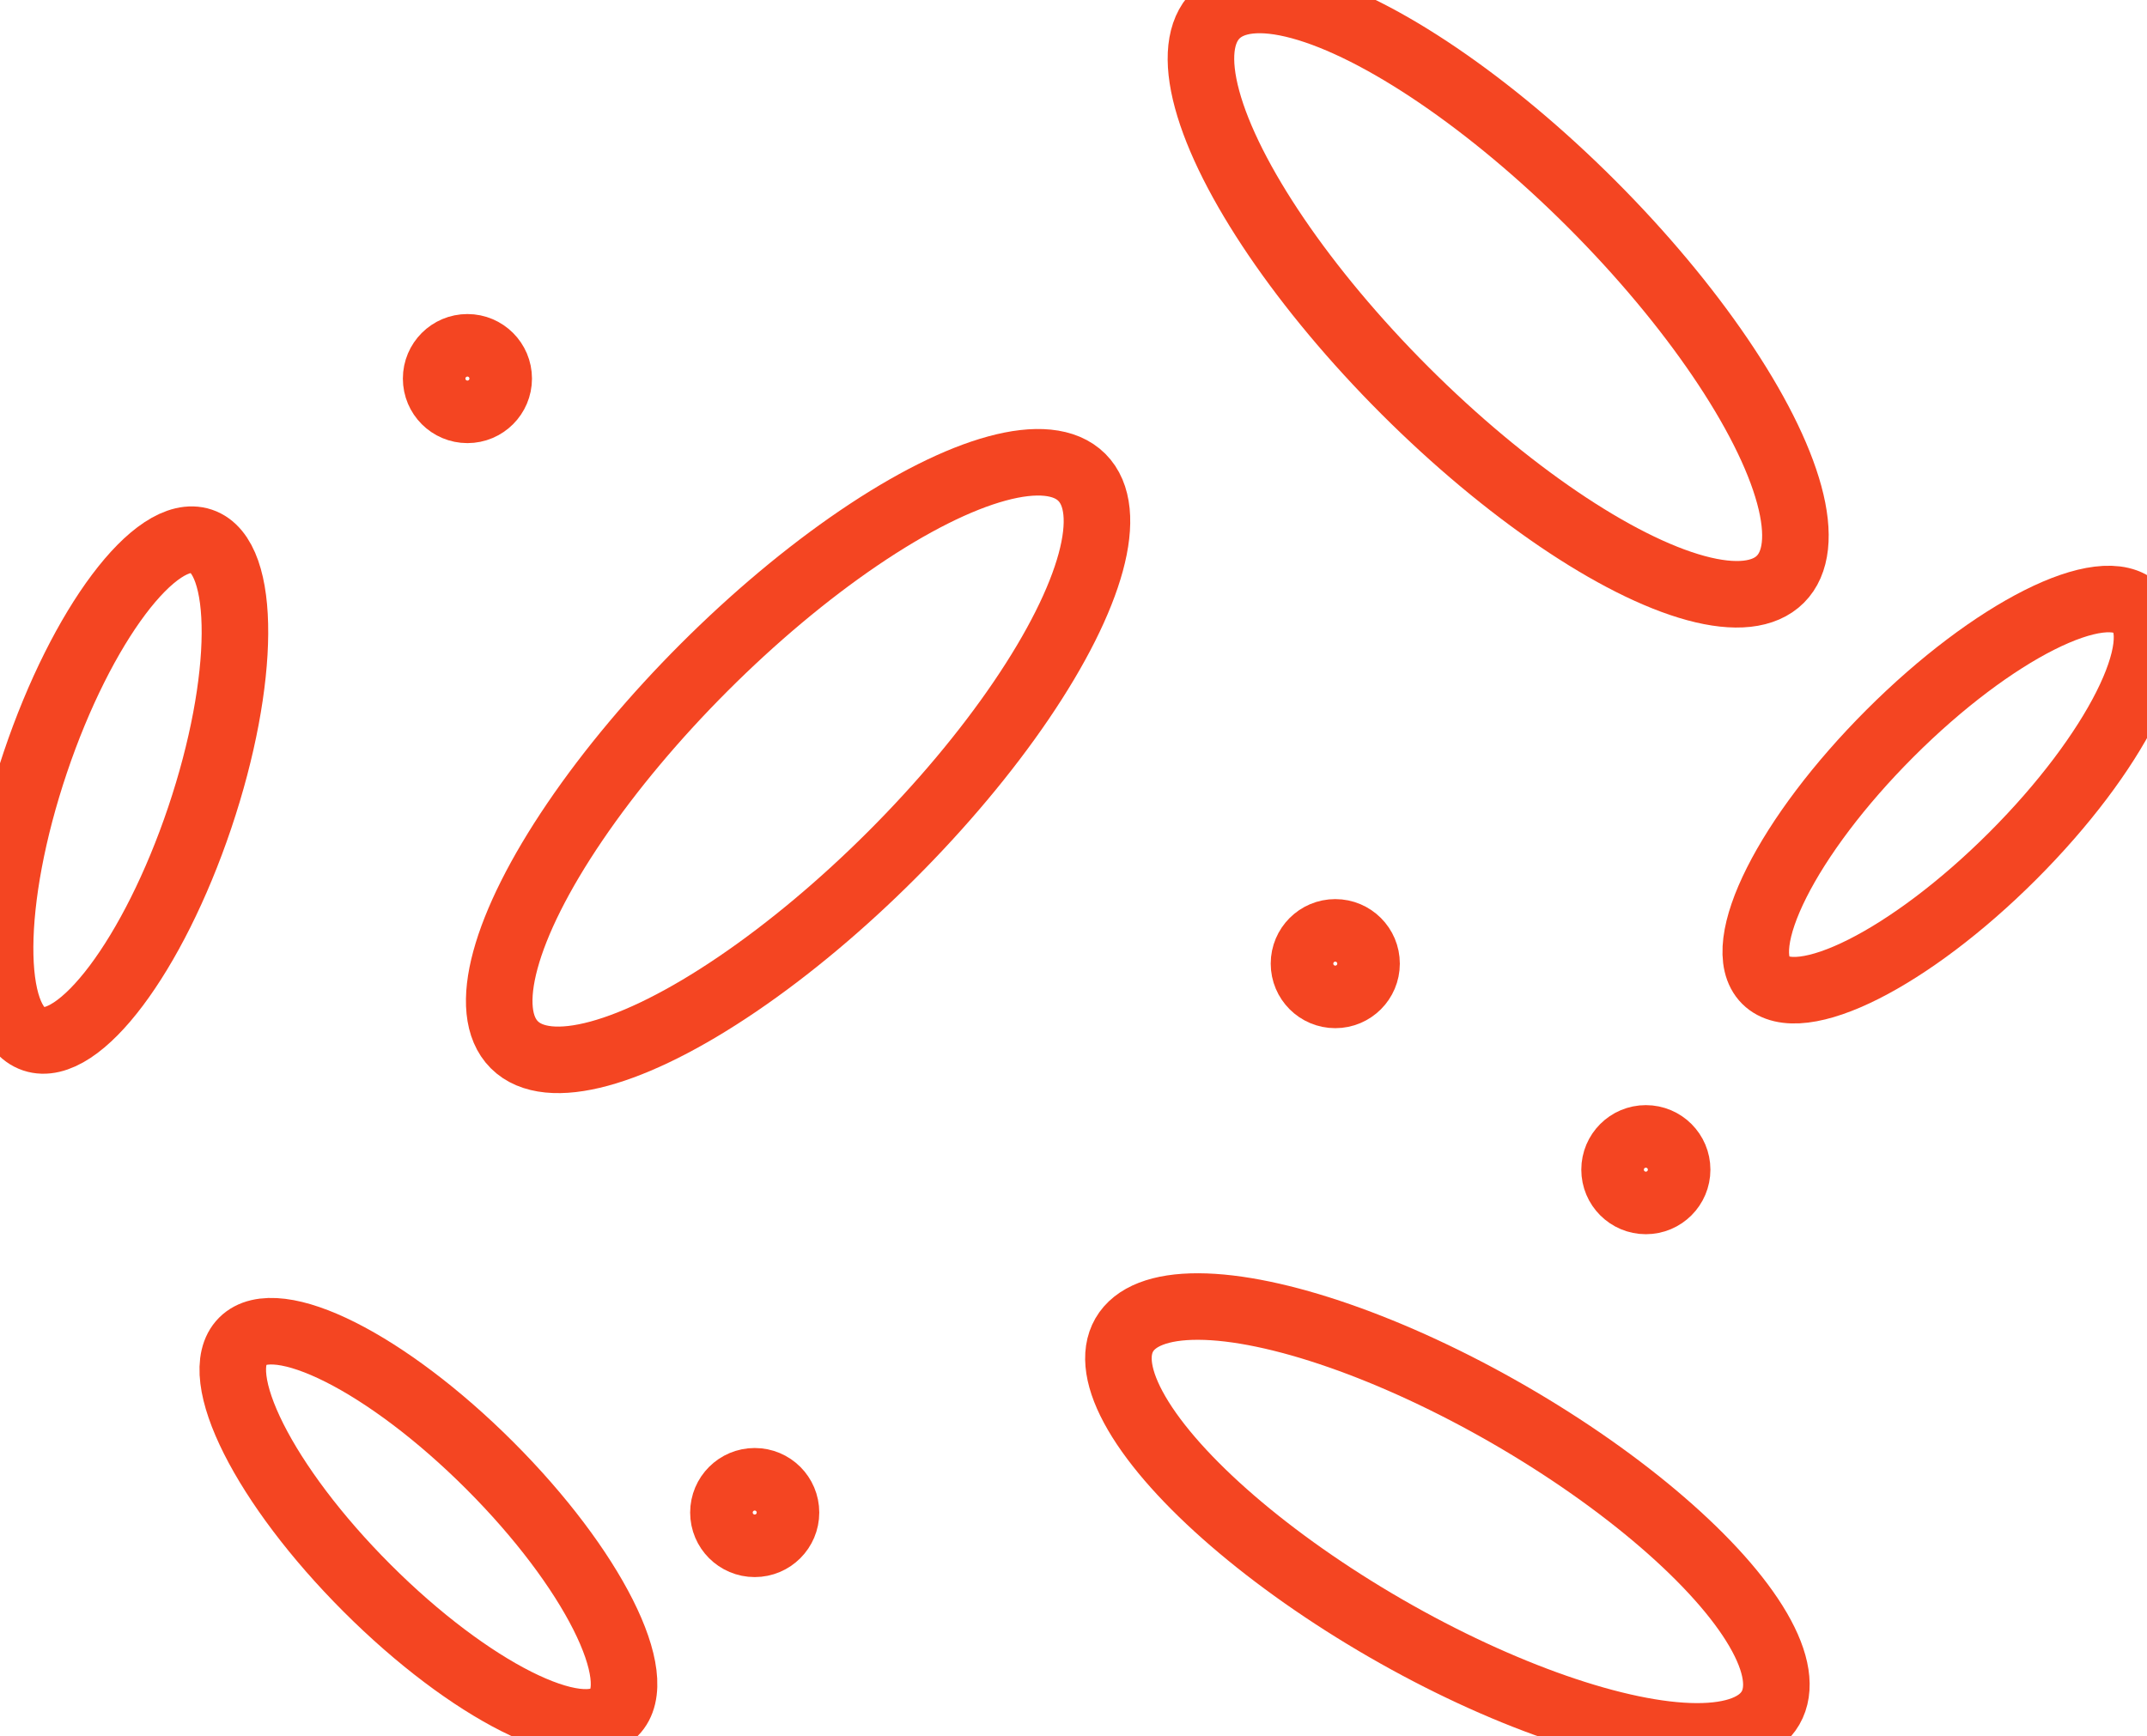 <?xml version="1.0" encoding="UTF-8"?><svg id="Layer_2" xmlns="http://www.w3.org/2000/svg" viewBox="0 0 96.78 78.29"><defs><style>.cls-1{fill:none;stroke:#f44522;stroke-linecap:round;stroke-linejoin:round;stroke-width:3px;}</style></defs><g id="Layer_1-2"><ellipse class="cls-1" cx="67.54" cy="13.4" rx="5.95" ry="17.99" transform="translate(10.3 51.68) rotate(-45)"/><ellipse class="cls-1" cx="19.31" cy="68.84" rx="3.91" ry="11.84" transform="translate(-43.02 33.82) rotate(-45)"/><ellipse class="cls-1" cx="87.96" cy="35.83" rx="11.84" ry="3.91" transform="translate(.43 72.69) rotate(-45)"/><ellipse class="cls-1" cx="5.3" cy="35.63" rx="11.84" ry="3.91" transform="translate(-30.16 29.27) rotate(-71.38)"/><ellipse class="cls-1" cx="35.97" cy="34.31" rx="18.09" ry="5.98" transform="translate(-13.72 35.49) rotate(-45)"/><ellipse class="cls-1" cx="65.25" cy="68.6" rx="5.56" ry="16.82" transform="translate(-26.79 90.81) rotate(-60)"/><circle class="cls-1" cx="60.19" cy="43.45" r="1.41"/><circle class="cls-1" cx="74.19" cy="52.74" r="1.41"/><circle class="cls-1" cx="21.07" cy="17.07" r="1.41"/><circle class="cls-1" cx="34.02" cy="68.2" r="1.41"/></g></svg>